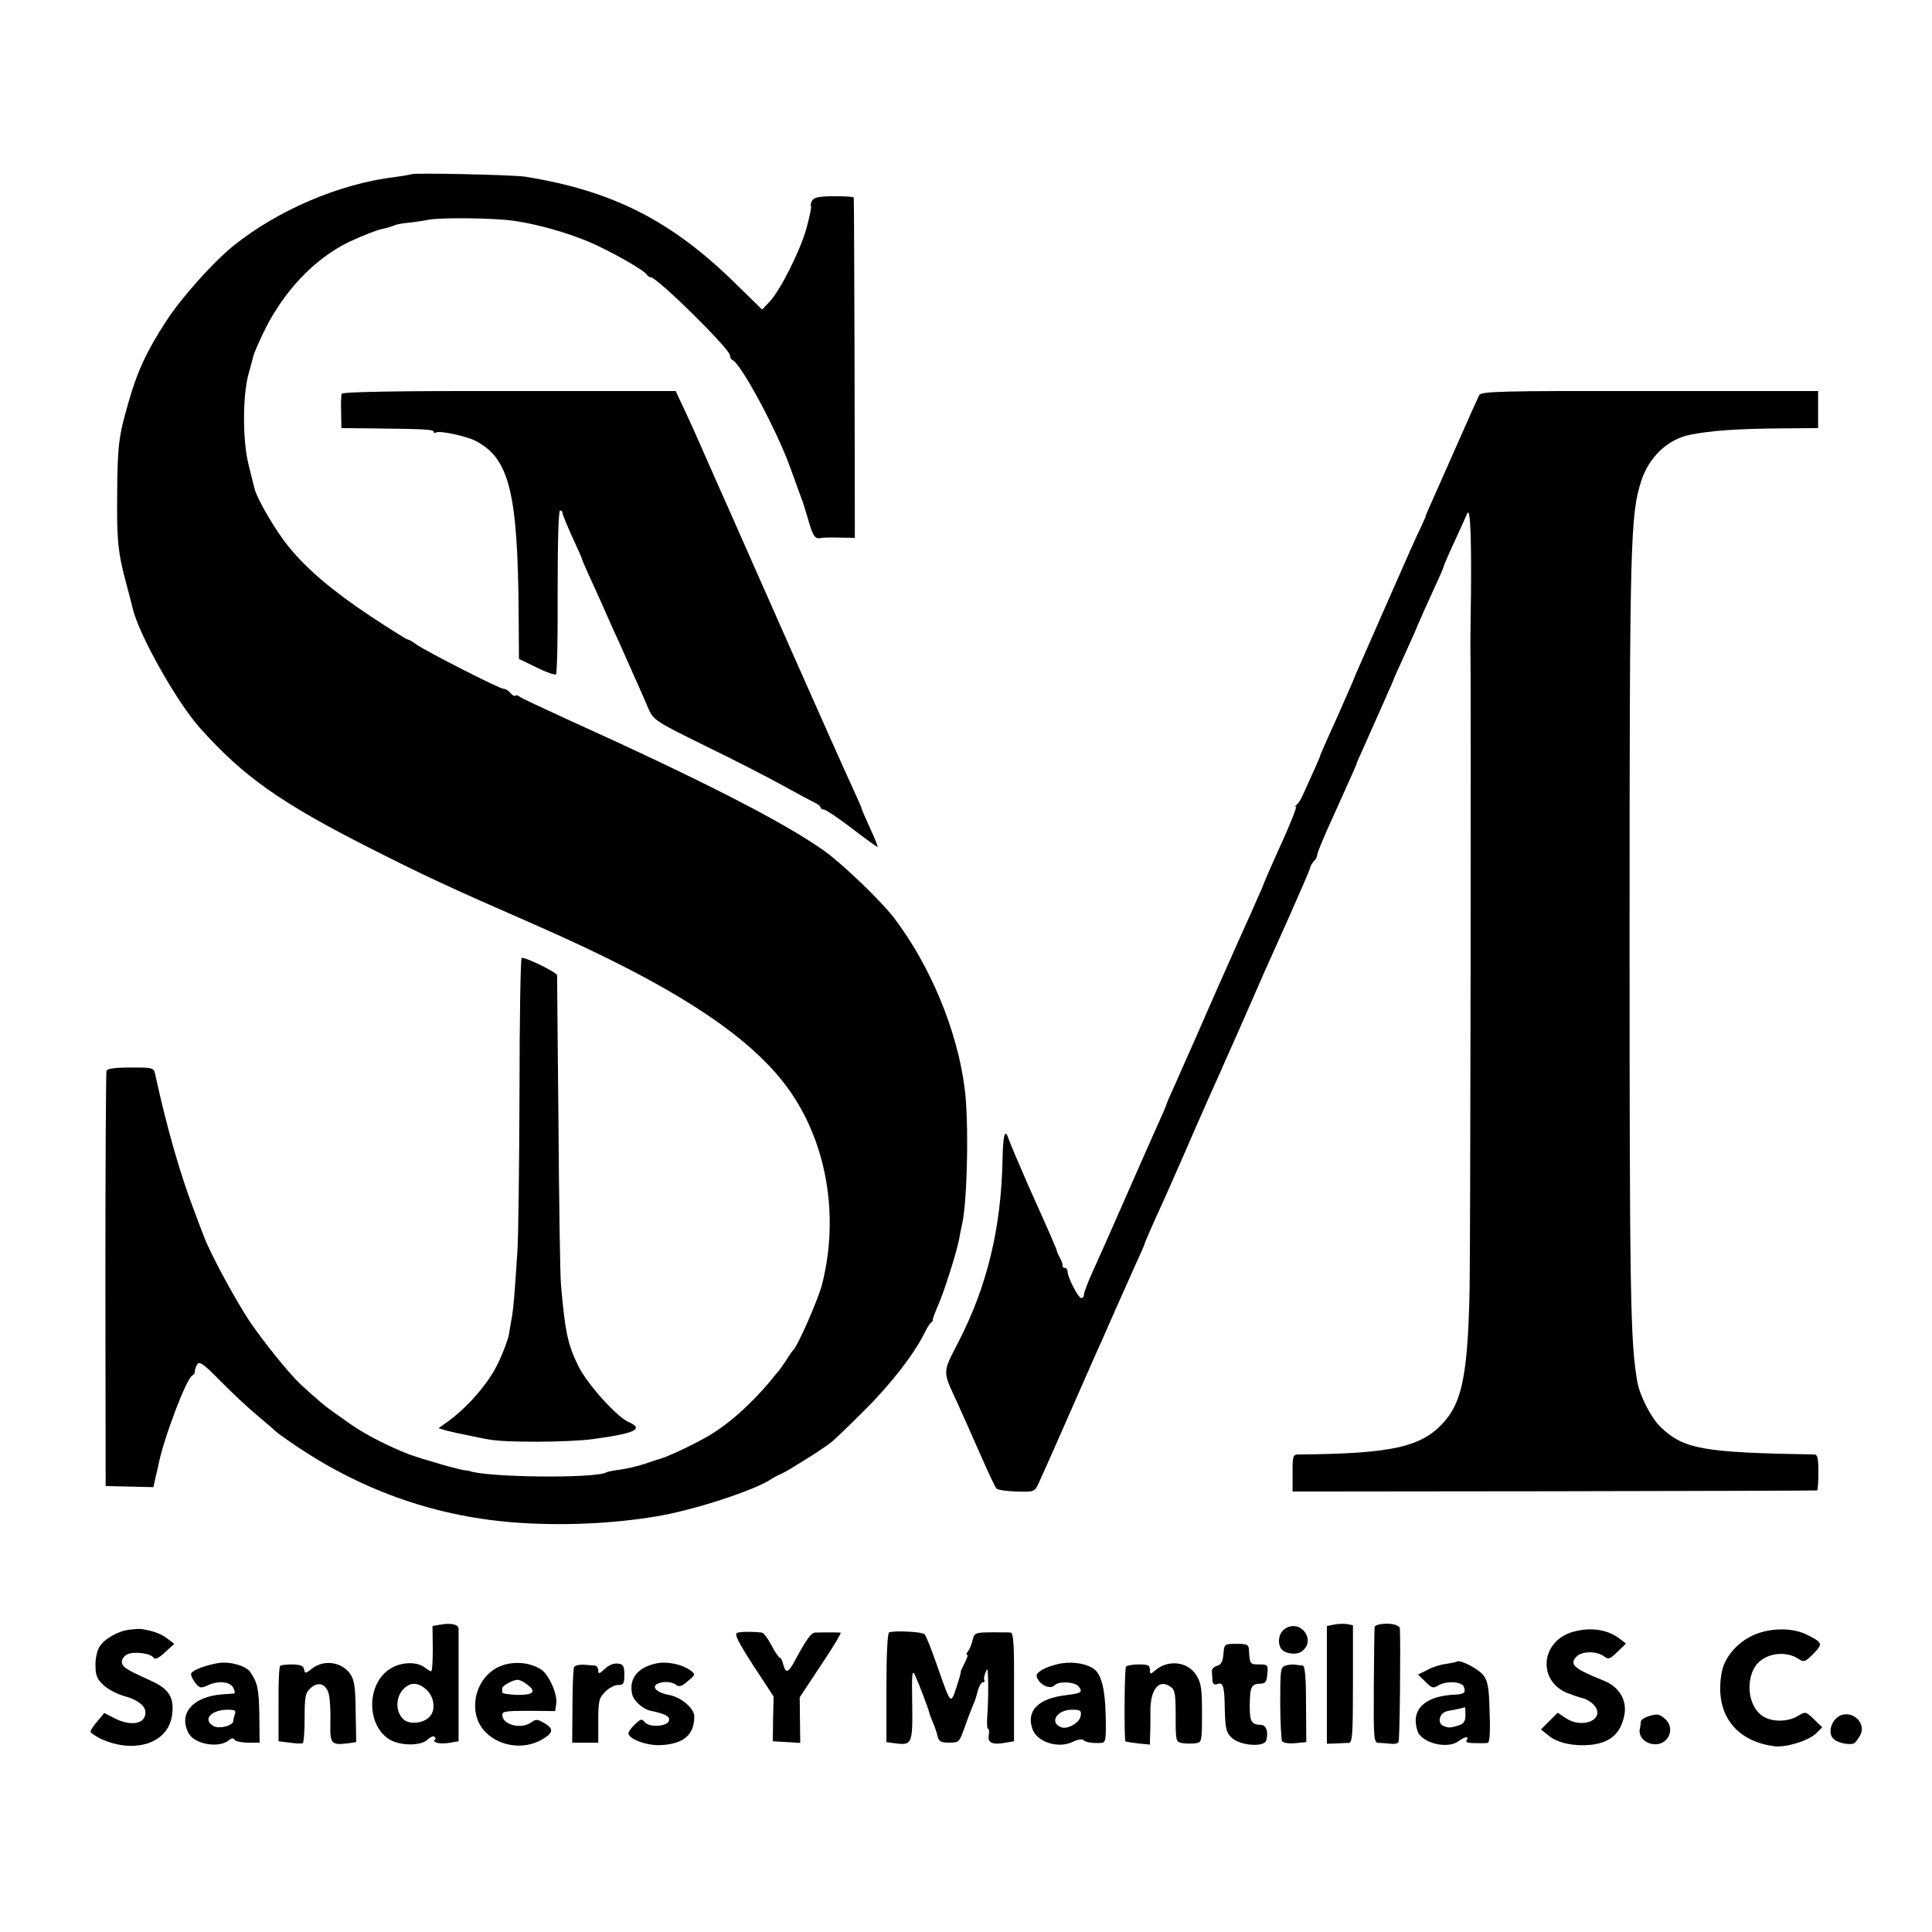 <?xml version="1.0" standalone="no"?>
<!DOCTYPE svg PUBLIC "-//W3C//DTD SVG 20010904//EN"
 "http://www.w3.org/TR/2001/REC-SVG-20010904/DTD/svg10.dtd">
<svg version="1.0" xmlns="http://www.w3.org/2000/svg"
 width="704pt" height="704pt" viewBox="0 0 704 704"
 preserveAspectRatio="xMidYMid meet">
<g transform="translate(0,704) scale(0.1,-0.1)"
fill="#000000" stroke="none">
<path d="M1499 6405 c-2 -1 -29 -6 -59 -10 -202 -24 -429 -121 -591 -252 -73
-59 -188 -188 -242 -271 -73 -112 -106 -183 -140 -302 -34 -118 -39 -154 -40
-330 -2 -168 3 -216 34 -330 11 -41 21 -79 22 -85 22 -96 159 -340 245 -437
159 -178 293 -273 627 -442 198 -100 275 -136 595 -276 495 -217 774 -397 917
-590 145 -196 193 -469 128 -722 -15 -56 -89 -225 -105 -238 -3 -3 -14 -18
-24 -35 -11 -16 -23 -34 -28 -40 -5 -5 -18 -21 -29 -35 -74 -89 -161 -166
-239 -209 -61 -34 -140 -70 -165 -77 -5 -1 -30 -9 -55 -18 -25 -8 -65 -18 -89
-21 -23 -3 -46 -7 -51 -10 -38 -23 -437 -19 -500 5 -3 1 -8 2 -11 2 -12 -2
-151 38 -207 58 -71 27 -162 73 -214 110 -24 17 -54 38 -68 48 -23 16 -60 47
-114 97 -41 38 -134 153 -187 231 -51 77 -144 248 -166 309 -7 17 -24 62 -38
100 -50 131 -98 300 -139 488 -6 27 -7 27 -90 27 -58 0 -85 -4 -88 -12 -2 -7
-4 -350 -4 -763 l1 -750 87 -2 87 -2 7 32 c4 18 9 37 10 43 18 97 104 324 125
332 5 2 9 9 9 15 0 7 4 18 9 26 8 12 25 -1 83 -60 40 -41 102 -99 138 -129 36
-30 67 -57 70 -60 3 -3 25 -19 50 -36 246 -170 514 -267 805 -291 173 -14 366
-6 530 22 133 22 353 94 415 135 8 6 26 15 38 20 23 10 149 89 179 113 9 6 64
59 122 117 97 96 183 207 221 285 8 16 18 33 23 36 5 3 8 8 6 10 -1 2 8 27 20
54 22 50 69 198 77 245 2 14 7 36 10 50 19 84 25 377 9 495 -27 211 -125 446
-257 620 -51 66 -189 198 -258 247 -149 105 -451 259 -940 480 -85 39 -160 74
-166 79 -6 5 -13 7 -16 4 -3 -3 -11 1 -18 10 -7 8 -18 15 -25 15 -15 0 -277
134 -317 161 -14 11 -29 19 -33 19 -4 0 -64 38 -134 84 -140 93 -234 173 -300
255 -47 57 -115 174 -124 212 -3 13 -13 53 -22 89 -21 85 -21 246 0 325 9 33
18 65 19 70 1 6 16 41 34 79 71 150 186 273 315 335 45 21 98 42 117 46 19 4
39 10 45 13 5 3 28 8 50 10 22 2 56 7 75 11 42 9 245 7 315 -4 83 -12 189 -42
268 -75 77 -32 209 -107 215 -122 2 -4 8 -8 13 -8 23 0 289 -262 289 -285 0
-7 4 -15 9 -17 30 -11 163 -258 211 -393 18 -49 36 -99 40 -110 5 -11 16 -48
26 -82 17 -59 24 -69 49 -63 6 1 35 2 65 1 l55 -1 -1 618 c-1 339 -2 619 -3
622 0 3 -33 5 -71 5 -51 0 -73 -4 -80 -15 -5 -8 -7 -17 -5 -21 3 -3 -5 -39
-16 -80 -23 -83 -95 -226 -135 -269 l-27 -28 -96 94 c-233 229 -446 338 -766
390 -44 7 -410 15 -416 9z"/>
<path d="M1245 5605 c-2 -5 -3 -36 -2 -67 l1 -58 110 -1 c193 -2 226 -4 226
-12 0 -5 4 -6 9 -3 12 8 109 -13 143 -30 124 -64 155 -187 158 -637 l1 -158
64 -31 c36 -18 68 -29 71 -25 4 4 7 140 6 302 0 179 3 295 9 295 5 0 9 -4 9
-10 0 -5 16 -44 35 -86 19 -41 35 -77 35 -79 0 -3 11 -28 24 -57 31 -67 74
-164 91 -203 8 -16 36 -79 63 -140 27 -60 57 -128 66 -150 17 -38 27 -45 204
-132 103 -50 230 -115 282 -144 52 -29 105 -57 117 -63 13 -6 23 -14 23 -18 0
-5 6 -8 13 -8 6 0 52 -31 102 -69 49 -38 91 -68 93 -67 1 2 -11 33 -28 69 -16
36 -30 67 -30 70 0 3 -18 43 -39 89 -21 45 -125 279 -231 518 -106 239 -200
453 -210 475 -10 22 -37 83 -60 135 -68 154 -71 162 -105 235 l-33 70 -607 0
c-409 1 -608 -3 -610 -10z"/>
<path d="M5390 5600 c-4 -8 -43 -94 -85 -190 -43 -96 -84 -191 -93 -210 -9
-19 -16 -37 -17 -40 0 -3 -8 -21 -17 -40 -10 -19 -61 -134 -114 -255 -53 -121
-104 -236 -112 -255 -9 -19 -16 -37 -17 -40 -2 -5 -16 -38 -50 -115 -7 -16
-27 -61 -44 -98 -17 -38 -31 -70 -31 -72 0 -4 -26 -62 -64 -145 -6 -14 -15
-28 -21 -32 -5 -4 -7 -8 -3 -8 4 0 -16 -51 -43 -112 -54 -119 -71 -160 -74
-168 -1 -3 -8 -21 -17 -40 -8 -19 -43 -98 -78 -175 -34 -77 -70 -158 -80 -180
-10 -22 -41 -94 -70 -160 -29 -66 -66 -148 -81 -183 -16 -35 -29 -65 -29 -67
0 -3 -11 -28 -24 -57 -13 -29 -59 -132 -101 -228 -91 -207 -93 -212 -139 -314
-20 -43 -36 -85 -36 -92 0 -8 -4 -14 -10 -14 -11 0 -50 76 -50 97 0 7 -5 13
-10 13 -6 0 -9 3 -8 8 1 4 -3 16 -9 27 -6 11 -12 23 -12 27 -2 9 -19 49 -104
238 -35 80 -67 156 -71 168 -14 43 -21 20 -23 -76 -5 -246 -55 -456 -160 -661
-59 -114 -59 -105 -8 -215 18 -39 56 -125 85 -191 29 -66 56 -124 61 -129 4
-5 37 -10 73 -11 64 -2 66 -1 80 29 33 72 72 161 138 311 39 88 80 183 93 210
12 28 37 84 55 125 18 41 48 108 66 148 19 41 34 75 34 77 0 4 28 69 70 160
10 22 44 99 75 170 31 72 63 144 70 160 7 17 25 57 40 90 15 33 33 74 40 90
34 76 65 146 95 215 35 81 35 81 140 315 39 88 73 166 74 173 1 7 8 18 14 24
7 7 12 17 12 24 0 6 24 65 54 130 63 140 89 197 90 204 1 3 9 22 19 43 9 20
23 52 31 70 8 17 26 59 41 92 29 65 47 107 50 115 1 3 9 21 18 40 46 102 61
135 62 140 4 10 38 86 66 147 16 34 29 65 29 67 0 3 17 43 38 88 21 46 43 94
49 108 12 25 16 -122 12 -380 -1 -52 -1 -102 -1 -110 3 -111 0 -2220 -3 -2340
-6 -295 -26 -400 -86 -473 -82 -99 -188 -124 -536 -127 -22 0 -23 -4 -23 -68
l0 -67 953 1 c523 1 955 2 958 3 3 0 5 30 5 66 0 52 -3 65 -15 65 -407 7 -475
19 -560 100 -35 34 -76 114 -85 166 -25 144 -28 309 -28 1629 0 1442 3 1530
43 1654 28 85 95 149 174 166 78 16 176 23 345 24 l125 1 0 68 0 67 -613 0
c-542 1 -615 -1 -622 -15z"/>
<path d="M1893 3058 c-1 -271 -4 -533 -8 -583 -10 -154 -14 -199 -19 -230 -3
-16 -8 -46 -11 -65 -3 -19 -21 -68 -40 -107 -34 -72 -108 -158 -183 -213 l-34
-24 29 -9 c15 -4 51 -12 78 -17 28 -6 61 -13 75 -15 55 -12 291 -11 380 1 155
21 188 37 131 62 -44 19 -152 140 -183 203 -40 81 -49 127 -64 299 -3 36 -7
301 -9 590 -3 289 -5 530 -5 536 0 10 -109 64 -129 64 -4 0 -8 -222 -8 -492z"/>
<path d="M1605 1120 l-29 -5 1 -83 c0 -45 -2 -82 -6 -82 -3 0 -15 7 -25 15
-28 21 -85 19 -123 -5 -86 -52 -90 -202 -6 -257 38 -25 116 -26 141 -2 12 11
23 15 27 9 3 -6 3 -10 -2 -10 -4 0 -2 -4 5 -9 7 -4 29 -5 48 -2 l35 6 0 200
c0 110 0 205 0 211 -1 15 -29 21 -66 14z m-49 -239 c27 -26 32 -75 9 -97 -25
-26 -78 -29 -98 -6 -26 28 -25 77 2 106 26 28 56 27 87 -3z"/>
<path d="M4860 1120 l-25 -5 0 -214 0 -215 33 1 c17 1 39 2 47 2 13 1 15 32
15 215 l0 214 -22 4 c-13 2 -34 1 -48 -2z"/>
<path d="M5033 1122 c-13 -2 -24 -6 -24 -10 -1 -4 -2 -100 -3 -215 -1 -201 0
-207 19 -208 11 0 30 -2 43 -3 13 -2 25 1 28 6 5 7 8 362 5 414 -1 13 -35 21
-68 16z"/>
<path d="M4681 1104 c-21 -15 -27 -49 -13 -71 12 -19 55 -25 75 -11 56 41 -5
122 -62 82z"/>
<path d="M475 1102 c-42 -4 -93 -32 -112 -62 -9 -14 -16 -43 -15 -69 0 -38 6
-50 31 -73 17 -15 50 -32 73 -38 49 -13 78 -36 78 -60 0 -42 -52 -52 -113 -21
l-37 19 -25 -30 c-14 -16 -25 -33 -25 -38 0 -4 16 -15 35 -25 124 -58 249 -18
262 86 9 62 -11 95 -76 124 -92 42 -104 49 -107 68 -1 9 7 22 18 28 24 13 88
5 98 -12 5 -7 19 -1 41 20 l34 31 -25 19 c-21 17 -53 29 -95 35 -5 1 -23 0
-40 -2z"/>
<path d="M5726 1092 c-111 -36 -123 -174 -18 -220 20 -8 46 -17 56 -19 11 -2
28 -11 38 -20 57 -51 -28 -98 -96 -54 l-30 20 -30 -30 -31 -31 30 -24 c33 -26
92 -38 152 -32 70 8 107 40 121 104 13 55 -16 106 -72 129 -112 45 -129 60
-101 89 20 20 73 20 99 1 17 -13 22 -11 50 16 l31 30 -25 19 c-45 34 -109 42
-174 22z"/>
<path d="M6408 1089 c-67 -22 -123 -82 -134 -142 -28 -147 46 -251 191 -270
42 -6 125 20 153 47 l22 22 -30 29 c-30 29 -31 29 -59 12 -40 -24 -102 -22
-134 4 -46 36 -56 123 -21 177 31 47 108 60 158 27 19 -13 24 -11 54 19 35 36
34 40 -23 69 -48 24 -118 26 -177 6z"/>
<path d="M2686 1090 c-11 -4 4 -34 59 -119 l74 -113 -2 -82 -1 -81 50 -3 50
-3 -1 83 -1 83 78 118 c43 64 75 117 71 118 -12 1 -76 1 -93 0 -15 -1 -33 -27
-74 -103 -23 -44 -33 -47 -42 -13 -3 14 -9 25 -13 25 -3 0 -17 20 -30 45 -13
25 -29 46 -35 46 -32 4 -78 4 -90 -1z"/>
<path d="M3240 1092 c-6 -2 -10 -79 -10 -202 l0 -198 29 -4 c64 -9 67 -4 65
142 -2 116 0 129 11 104 13 -28 49 -123 51 -134 0 -3 6 -18 12 -33 7 -15 15
-39 18 -52 5 -21 12 -25 43 -25 35 0 37 2 55 53 10 28 23 63 29 77 12 29 12
28 21 63 5 15 12 27 18 27 5 0 7 3 5 8 -3 4 -1 16 4 27 6 17 8 16 9 -10 2 -37
1 -108 -3 -157 -1 -21 0 -38 4 -38 3 0 4 -11 2 -24 -5 -27 14 -35 62 -26 l30
5 0 198 c1 153 -2 197 -12 198 -7 1 -33 1 -58 1 -72 0 -74 -1 -81 -29 -4 -16
-11 -34 -17 -40 -5 -7 -7 -13 -3 -13 4 0 0 -13 -9 -30 -8 -16 -15 -31 -14 -32
1 -2 -6 -27 -16 -57 -21 -63 -20 -64 -70 79 -20 58 -40 109 -46 115 -9 9 -107
14 -129 7z"/>
<path d="M4458 1013 c-2 -27 -8 -39 -23 -43 -11 -3 -20 -12 -19 -20 0 -8 2
-23 2 -34 1 -12 7 -16 17 -13 22 9 27 -7 28 -93 2 -67 5 -83 24 -101 29 -30
119 -37 127 -11 9 30 0 57 -20 57 -34 0 -41 13 -40 74 1 65 6 75 39 76 18 0
23 7 25 35 3 34 2 35 -30 35 -33 0 -34 1 -37 53 -1 19 -6 22 -45 22 -44 0 -45
0 -48 -37z"/>
<path d="M795 980 c-46 -8 -91 -25 -98 -37 -3 -5 3 -19 13 -33 16 -21 21 -23
45 -12 40 19 83 15 95 -8 6 -11 7 -20 3 -21 -4 0 -24 -2 -43 -3 -108 -8 -162
-71 -122 -143 22 -39 109 -54 145 -25 10 9 17 10 22 2 3 -5 25 -10 49 -10 l42
0 -1 103 c-2 92 -6 115 -33 154 -15 23 -75 40 -117 33z m61 -186 c-3 -9 -6
-20 -6 -25 0 -17 -50 -30 -71 -19 -42 23 -12 59 50 60 26 0 32 -3 27 -16z"/>
<path d="M1832 972 c-71 -23 -114 -104 -97 -181 21 -96 149 -143 241 -89 41
24 43 39 6 60 -24 14 -30 14 -46 2 -37 -27 -106 -9 -106 28 0 12 18 14 97 14
l96 -1 4 28 c5 34 -28 107 -56 124 -39 25 -94 30 -139 15z m86 -68 c39 -27 27
-41 -33 -40 -30 1 -55 5 -55 9 0 4 0 11 0 15 0 9 37 30 55 31 6 1 21 -6 33
-15z"/>
<path d="M2393 979 c-70 -14 -103 -57 -89 -114 6 -24 40 -54 68 -59 51 -11 69
-20 66 -35 -4 -22 -70 -27 -88 -7 -11 14 -15 13 -36 -7 -13 -12 -24 -27 -24
-33 0 -21 69 -46 118 -43 83 4 122 38 122 104 0 30 -48 71 -93 79 -44 8 -65
30 -40 41 22 10 54 7 69 -6 8 -7 22 -2 40 15 29 24 29 25 9 40 -29 21 -85 33
-122 25z"/>
<path d="M3869 979 c-26 -4 -58 -15 -72 -24 -22 -14 -24 -19 -14 -36 15 -24
46 -34 60 -20 16 16 73 13 87 -4 17 -21 11 -25 -46 -32 -101 -12 -145 -57
-122 -123 16 -48 95 -73 147 -47 16 8 33 11 38 7 8 -9 36 -13 66 -11 16 1 18
11 16 99 -2 95 -15 148 -41 169 -26 20 -74 29 -119 22z m69 -191 c-3 -25 -48
-51 -71 -42 -45 17 -16 64 39 64 31 0 35 -3 32 -22z"/>
<path d="M5308 985 c-1 -1 -19 -5 -38 -8 -20 -2 -51 -12 -69 -22 l-34 -17 27
-26 c22 -23 29 -25 46 -14 29 18 87 15 94 -4 8 -22 2 -27 -32 -29 -111 -5
-162 -54 -137 -132 14 -44 109 -68 149 -38 23 17 40 20 31 5 -6 -10 3 -12 45
-12 11 0 25 0 31 1 7 1 10 37 7 110 -2 91 -6 114 -23 137 -18 23 -87 59 -97
49z m32 -194 c0 -22 -6 -32 -22 -37 -32 -11 -41 -11 -60 -2 -22 11 -12 47 16
53 11 2 30 6 41 8 11 3 21 5 23 6 1 0 2 -12 2 -28z"/>
<path d="M1021 970 c-4 -3 -7 -66 -6 -140 l0 -135 40 -5 c22 -3 43 -4 48 -2 4
2 7 43 7 92 0 77 3 92 21 108 26 25 55 18 66 -17 5 -14 8 -61 7 -103 -2 -84 1
-88 68 -80 l26 4 -2 112 c-1 93 -5 115 -21 138 -32 43 -95 51 -138 18 -23 -19
-26 -19 -29 -3 -2 13 -13 17 -42 18 -21 0 -41 -2 -45 -5z"/>
<path d="M2092 966 c-3 -5 -6 -70 -6 -143 l-1 -133 48 0 47 0 0 80 c0 73 3 83
25 105 13 14 34 25 47 25 20 0 23 5 23 38 0 31 -4 38 -23 40 -15 2 -33 -5 -48
-19 -20 -19 -24 -20 -24 -6 0 9 -6 17 -12 18 -7 0 -26 2 -41 3 -16 1 -31 -3
-35 -8z"/>
<path d="M4103 967 c-6 -10 -7 -266 -2 -272 2 -2 23 -5 47 -8 l42 -4 1 36 c1
20 1 56 1 81 -2 83 31 125 74 93 16 -11 18 -27 18 -107 0 -93 1 -94 26 -98 14
-2 35 -2 48 0 21 3 22 7 22 109 0 89 -3 111 -21 139 -31 50 -104 58 -151 16
-16 -14 -18 -13 -18 4 0 16 -7 19 -41 19 -22 0 -43 -4 -46 -8z"/>
<path d="M4685 971 c-19 -6 -20 -14 -20 -136 0 -71 4 -135 7 -140 4 -6 25 -9
47 -7 l41 4 -1 139 c0 99 -4 139 -12 140 -7 0 -19 2 -27 3 -8 2 -24 0 -35 -3z"/>
<path d="M6013 788 c-18 -5 -33 -14 -34 -21 0 -7 -2 -20 -4 -29 -4 -24 16 -48
46 -53 55 -10 88 55 46 92 -18 16 -28 19 -54 11z"/>
<path d="M6715 792 c-39 -9 -60 -67 -32 -90 16 -14 61 -22 74 -14 5 4 15 17
22 30 20 38 -19 84 -64 74z"/>
</g>
</svg>
